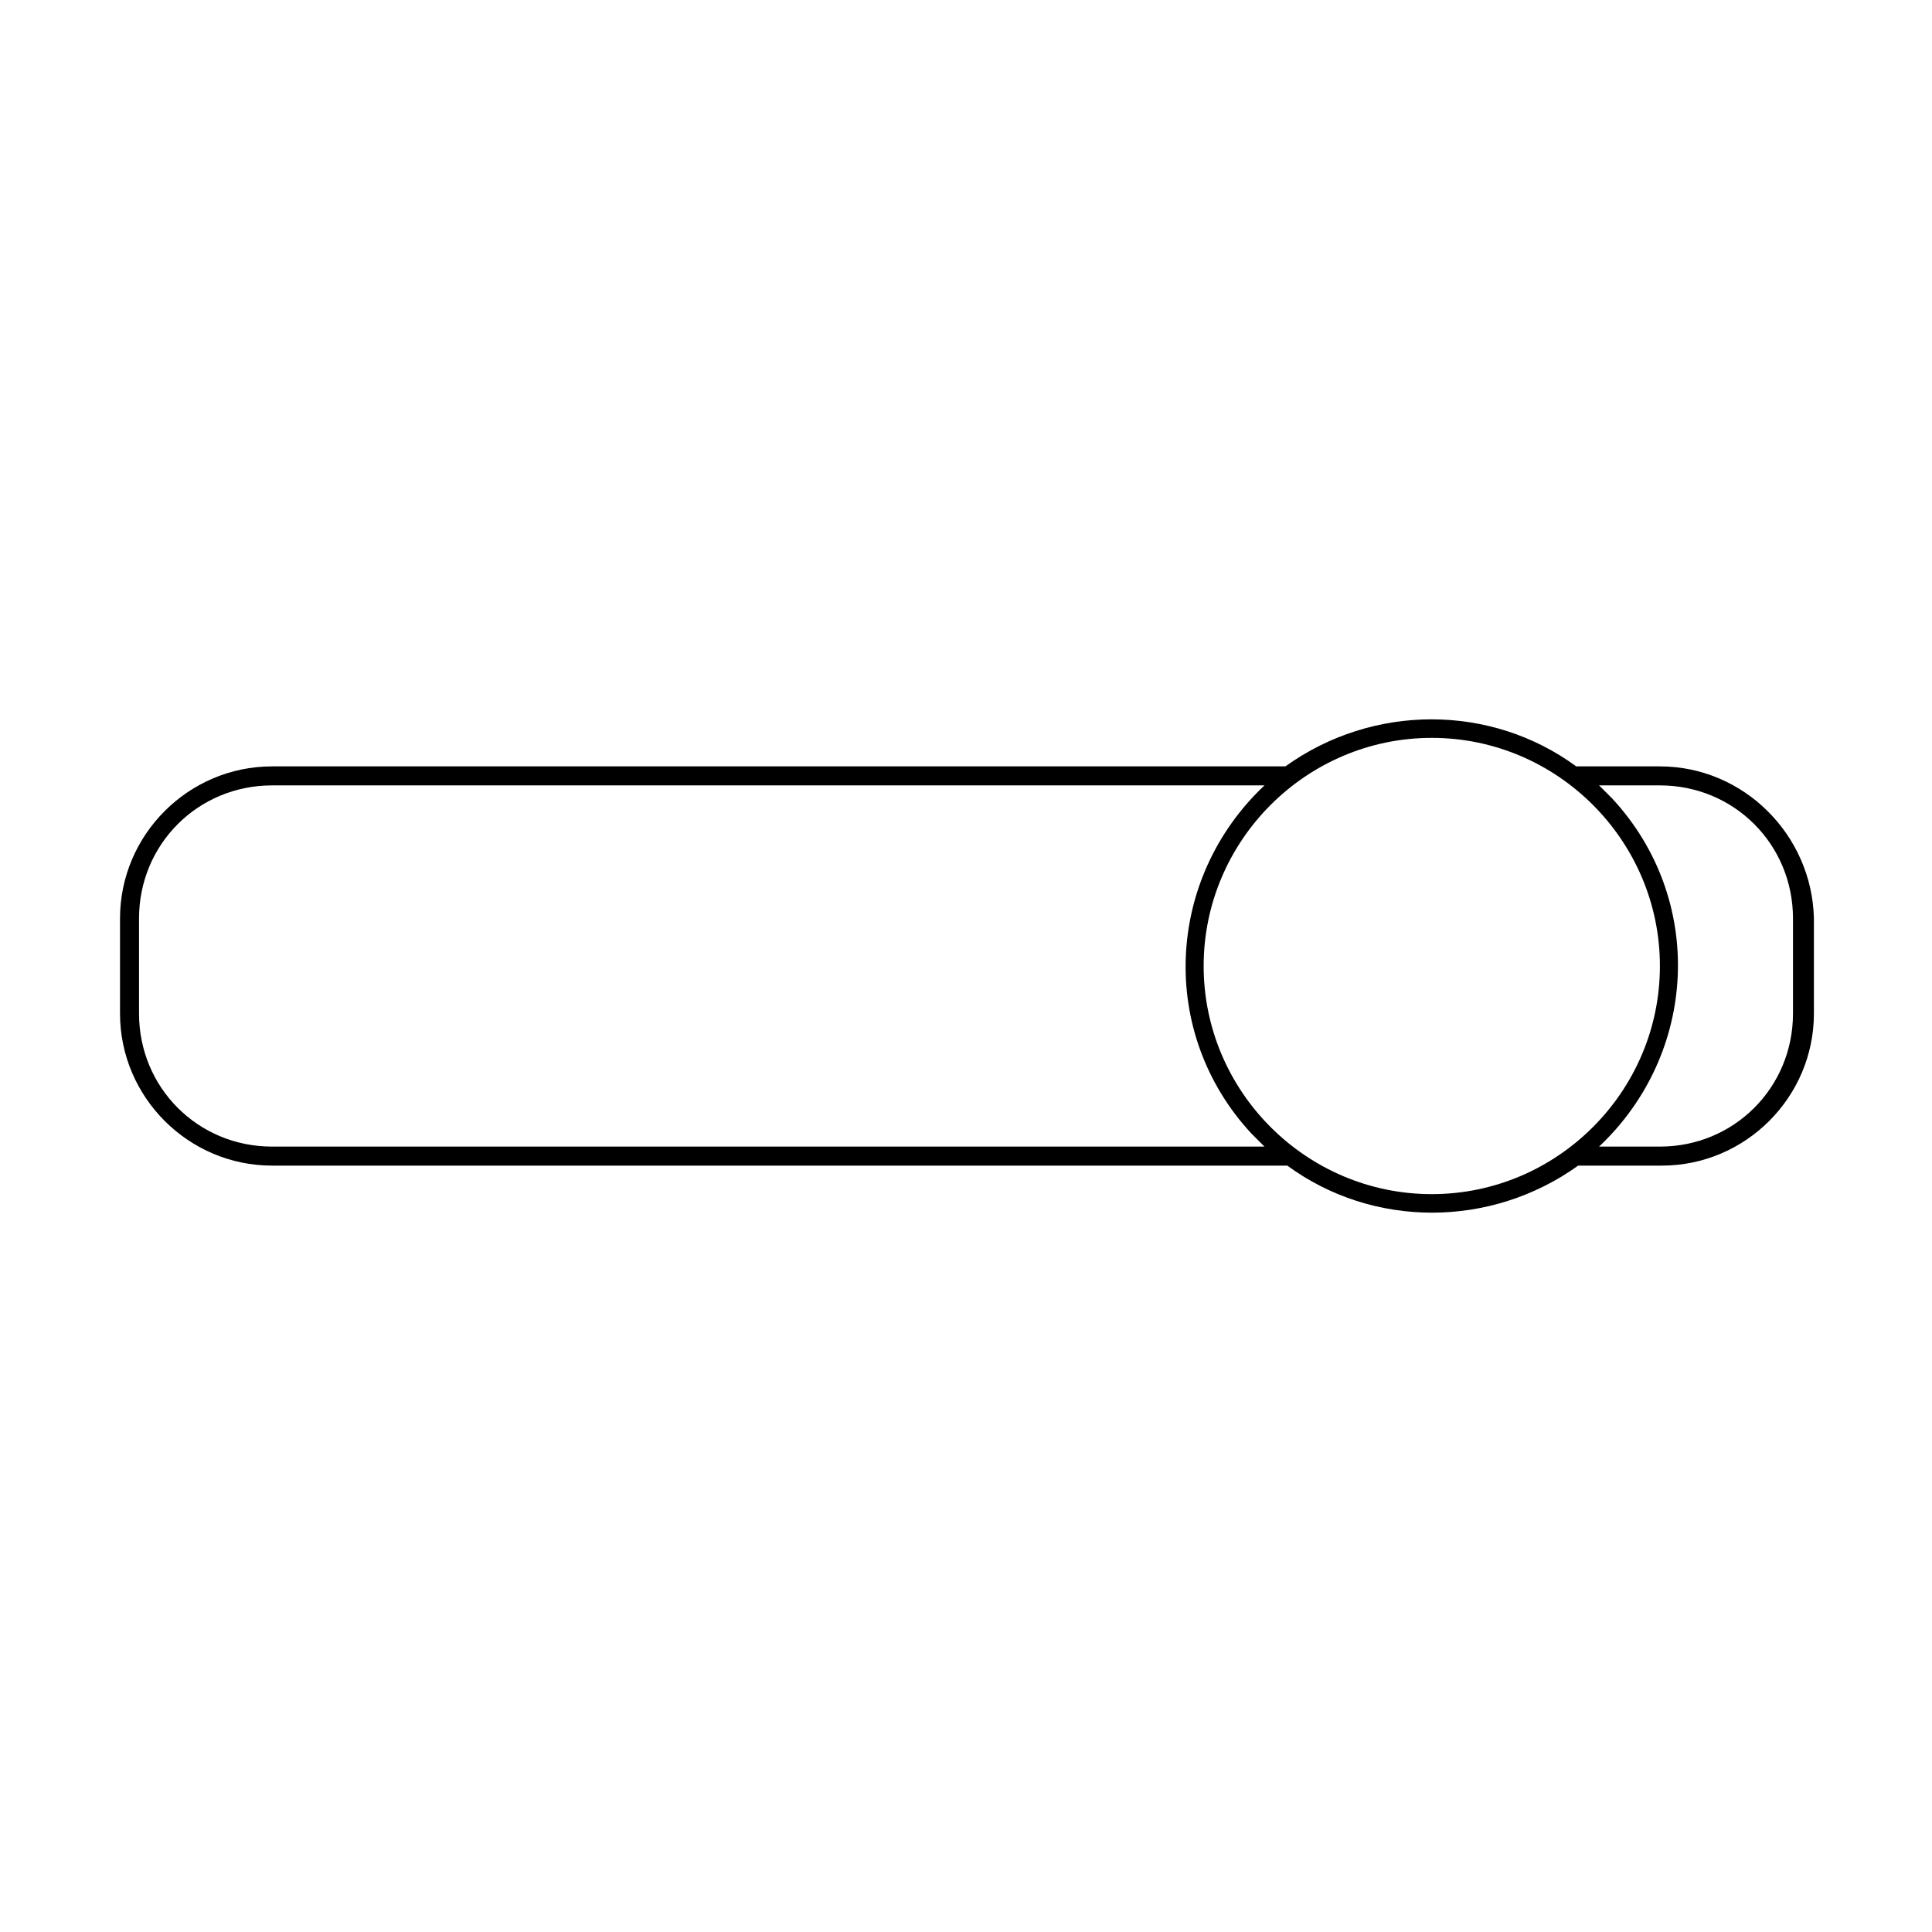 <?xml version="1.0" encoding="UTF-8"?>
<!-- Uploaded to: SVG Repo, www.svgrepo.com, Generator: SVG Repo Mixer Tools -->
<svg fill="#000000" width="800px" height="800px" version="1.1" viewBox="144 144 512 512" xmlns="http://www.w3.org/2000/svg">
 <path d="m583.89 347.1h-22.168c-22.672-16.625-53.906-16.625-77.082 0h-268.53c-22.168 0-40.305 18.137-40.305 40.305v25.191c0 22.168 18.137 40.305 40.305 40.305h269.04c22.672 16.625 53.906 16.625 77.082 0h22.168c22.168 0 40.305-18.137 40.305-40.305v-25.191c-0.504-22.168-18.645-40.305-40.809-40.305zm-367.78 100.76c-19.648 0-35.266-15.617-35.266-35.266v-25.191c0-19.648 15.617-35.266 35.266-35.266h262.99c-26.199 24.688-28.215 65.496-3.527 92.195 1.008 1.008 2.519 2.519 3.527 3.527zm246.87-47.859c0-33.25 27.207-60.457 60.457-60.457s60.457 27.207 60.457 60.457-27.207 60.457-60.457 60.457c-33.254 0-60.457-27.207-60.457-60.457zm156.18 12.594c0 19.648-15.617 35.266-35.266 35.266h-16.121c26.199-24.688 28.215-65.496 3.527-92.195-1.008-1.008-2.519-2.519-3.527-3.527h16.121c19.648 0 35.266 15.617 35.266 35.266z"/>
</svg>